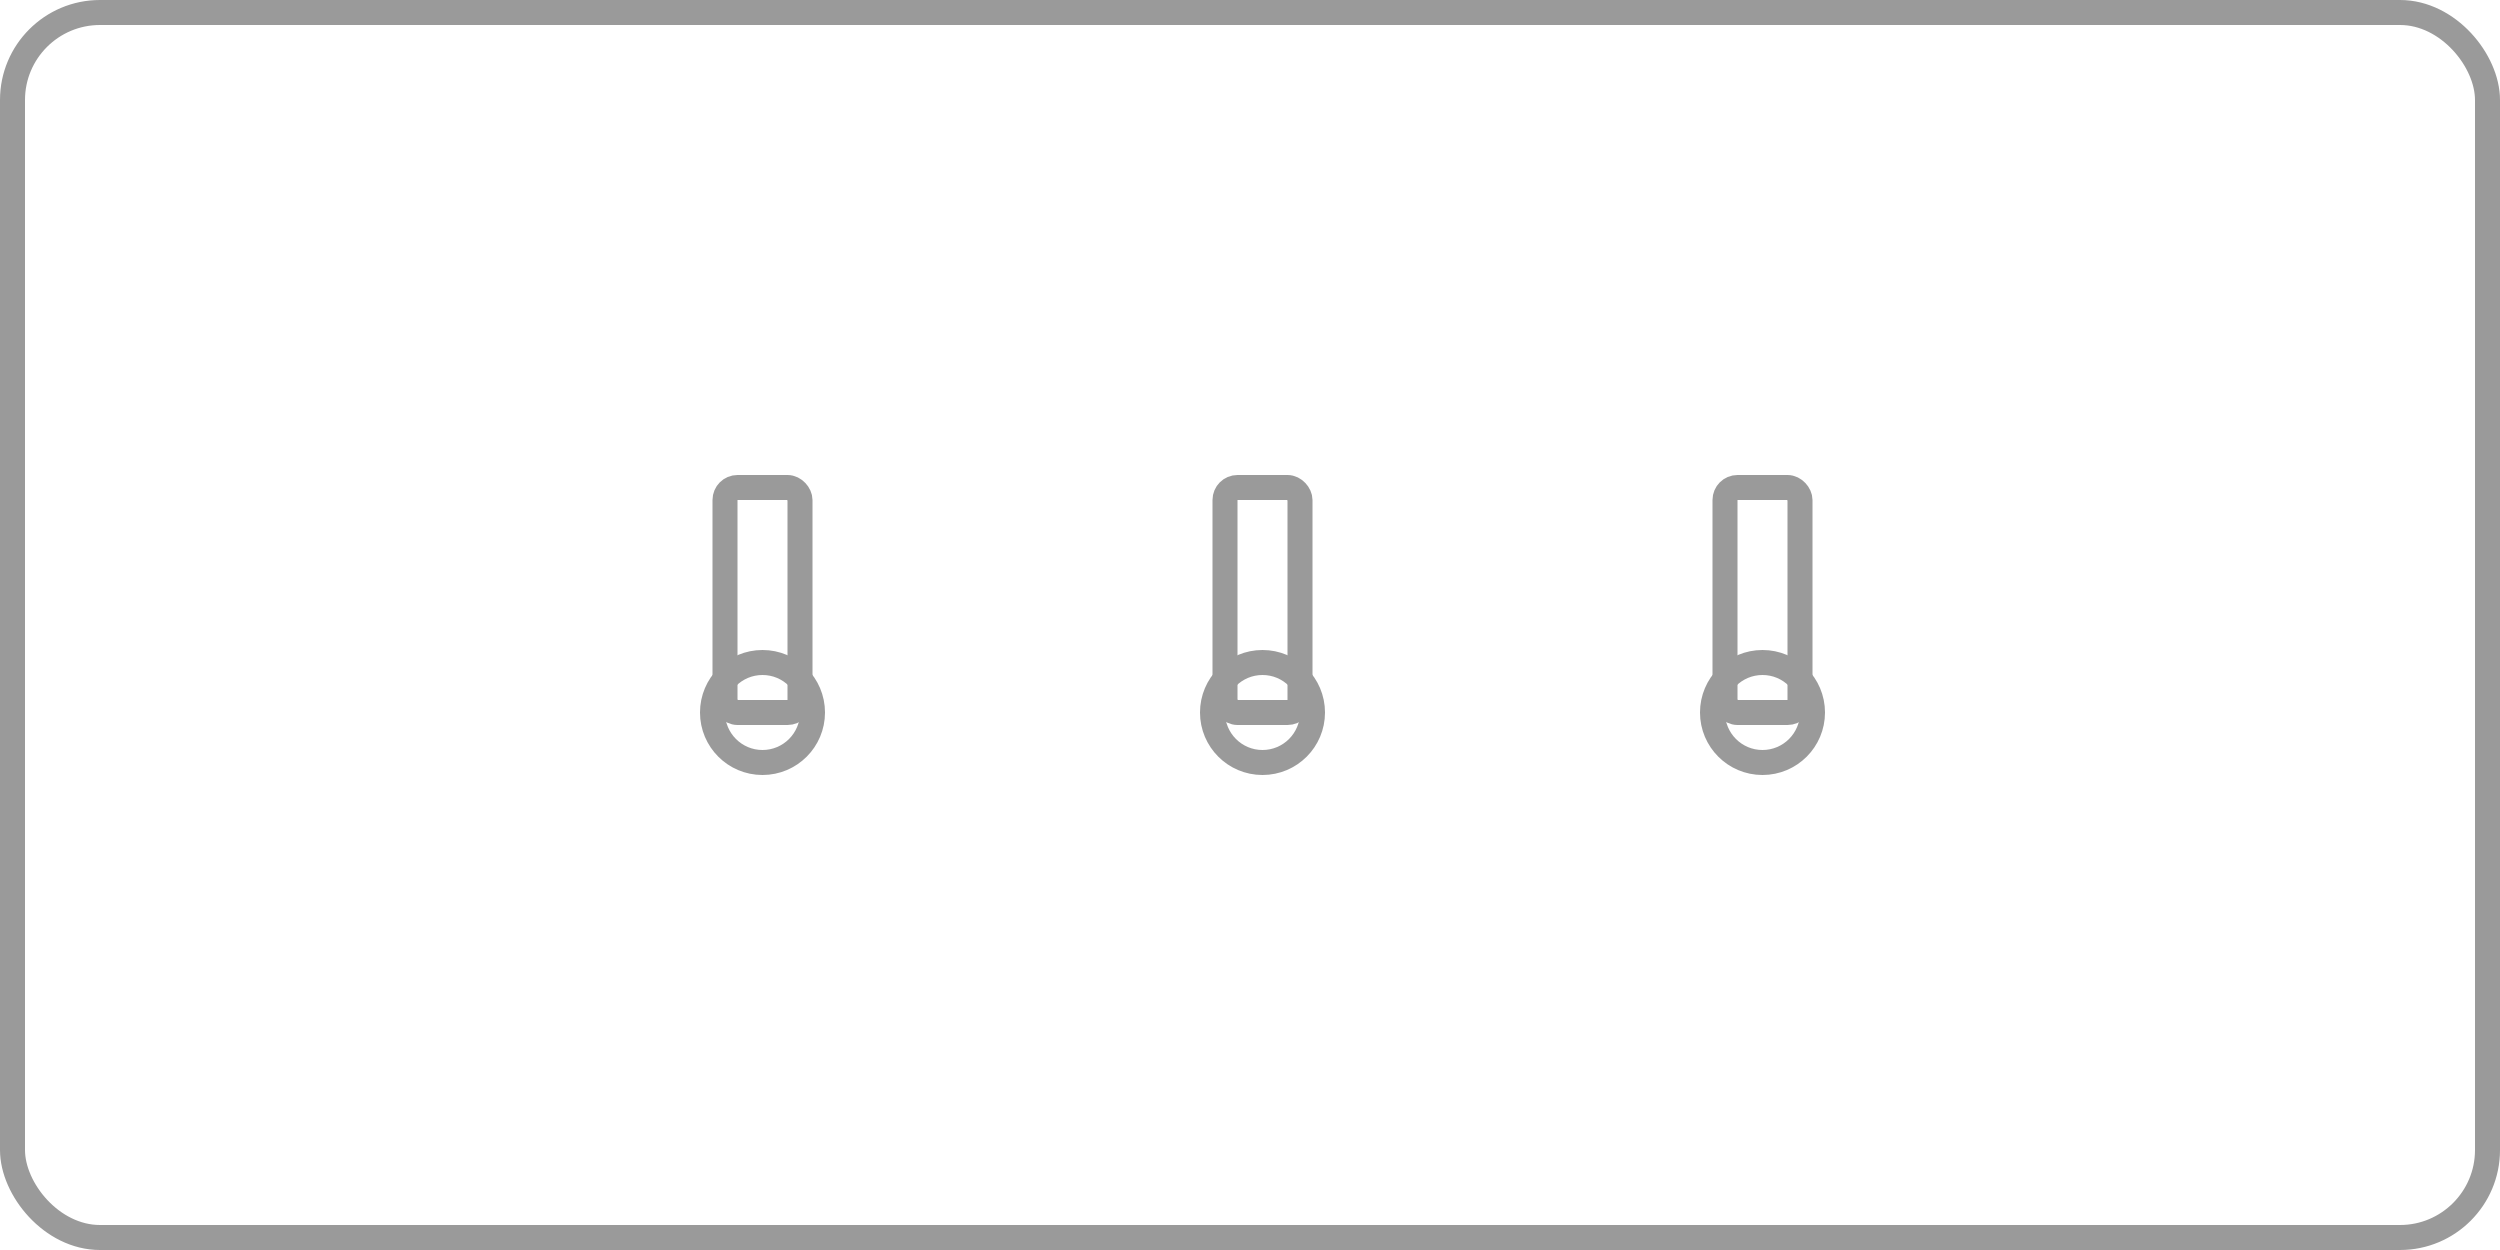 <?xml version="1.0" encoding="UTF-8"?>
<svg xmlns="http://www.w3.org/2000/svg" width="100" height="50" viewBox="0 0 100 50" fill="none">
  <rect x="0.5" y="0.5" width="99" height="49" rx="3.5" stroke="#9A9A9A"></rect>
  <circle cx="30.5" cy="28.5" r="2" stroke="#9A9A9A"></circle>
  <rect x="29" y="19.5" width="3" height="9" rx="0.5" stroke="#9A9A9A"></rect>
  <circle cx="50.5" cy="28.5" r="2" stroke="#9A9A9A"></circle>
  <rect x="49" y="19.5" width="3" height="9" rx="0.5" stroke="#9A9A9A"></rect>
  <circle cx="70.5" cy="28.5" r="2" stroke="#9A9A9A"></circle>
  <rect x="69" y="19.5" width="3" height="9" rx="0.5" stroke="#9A9A9A"></rect>
</svg>
